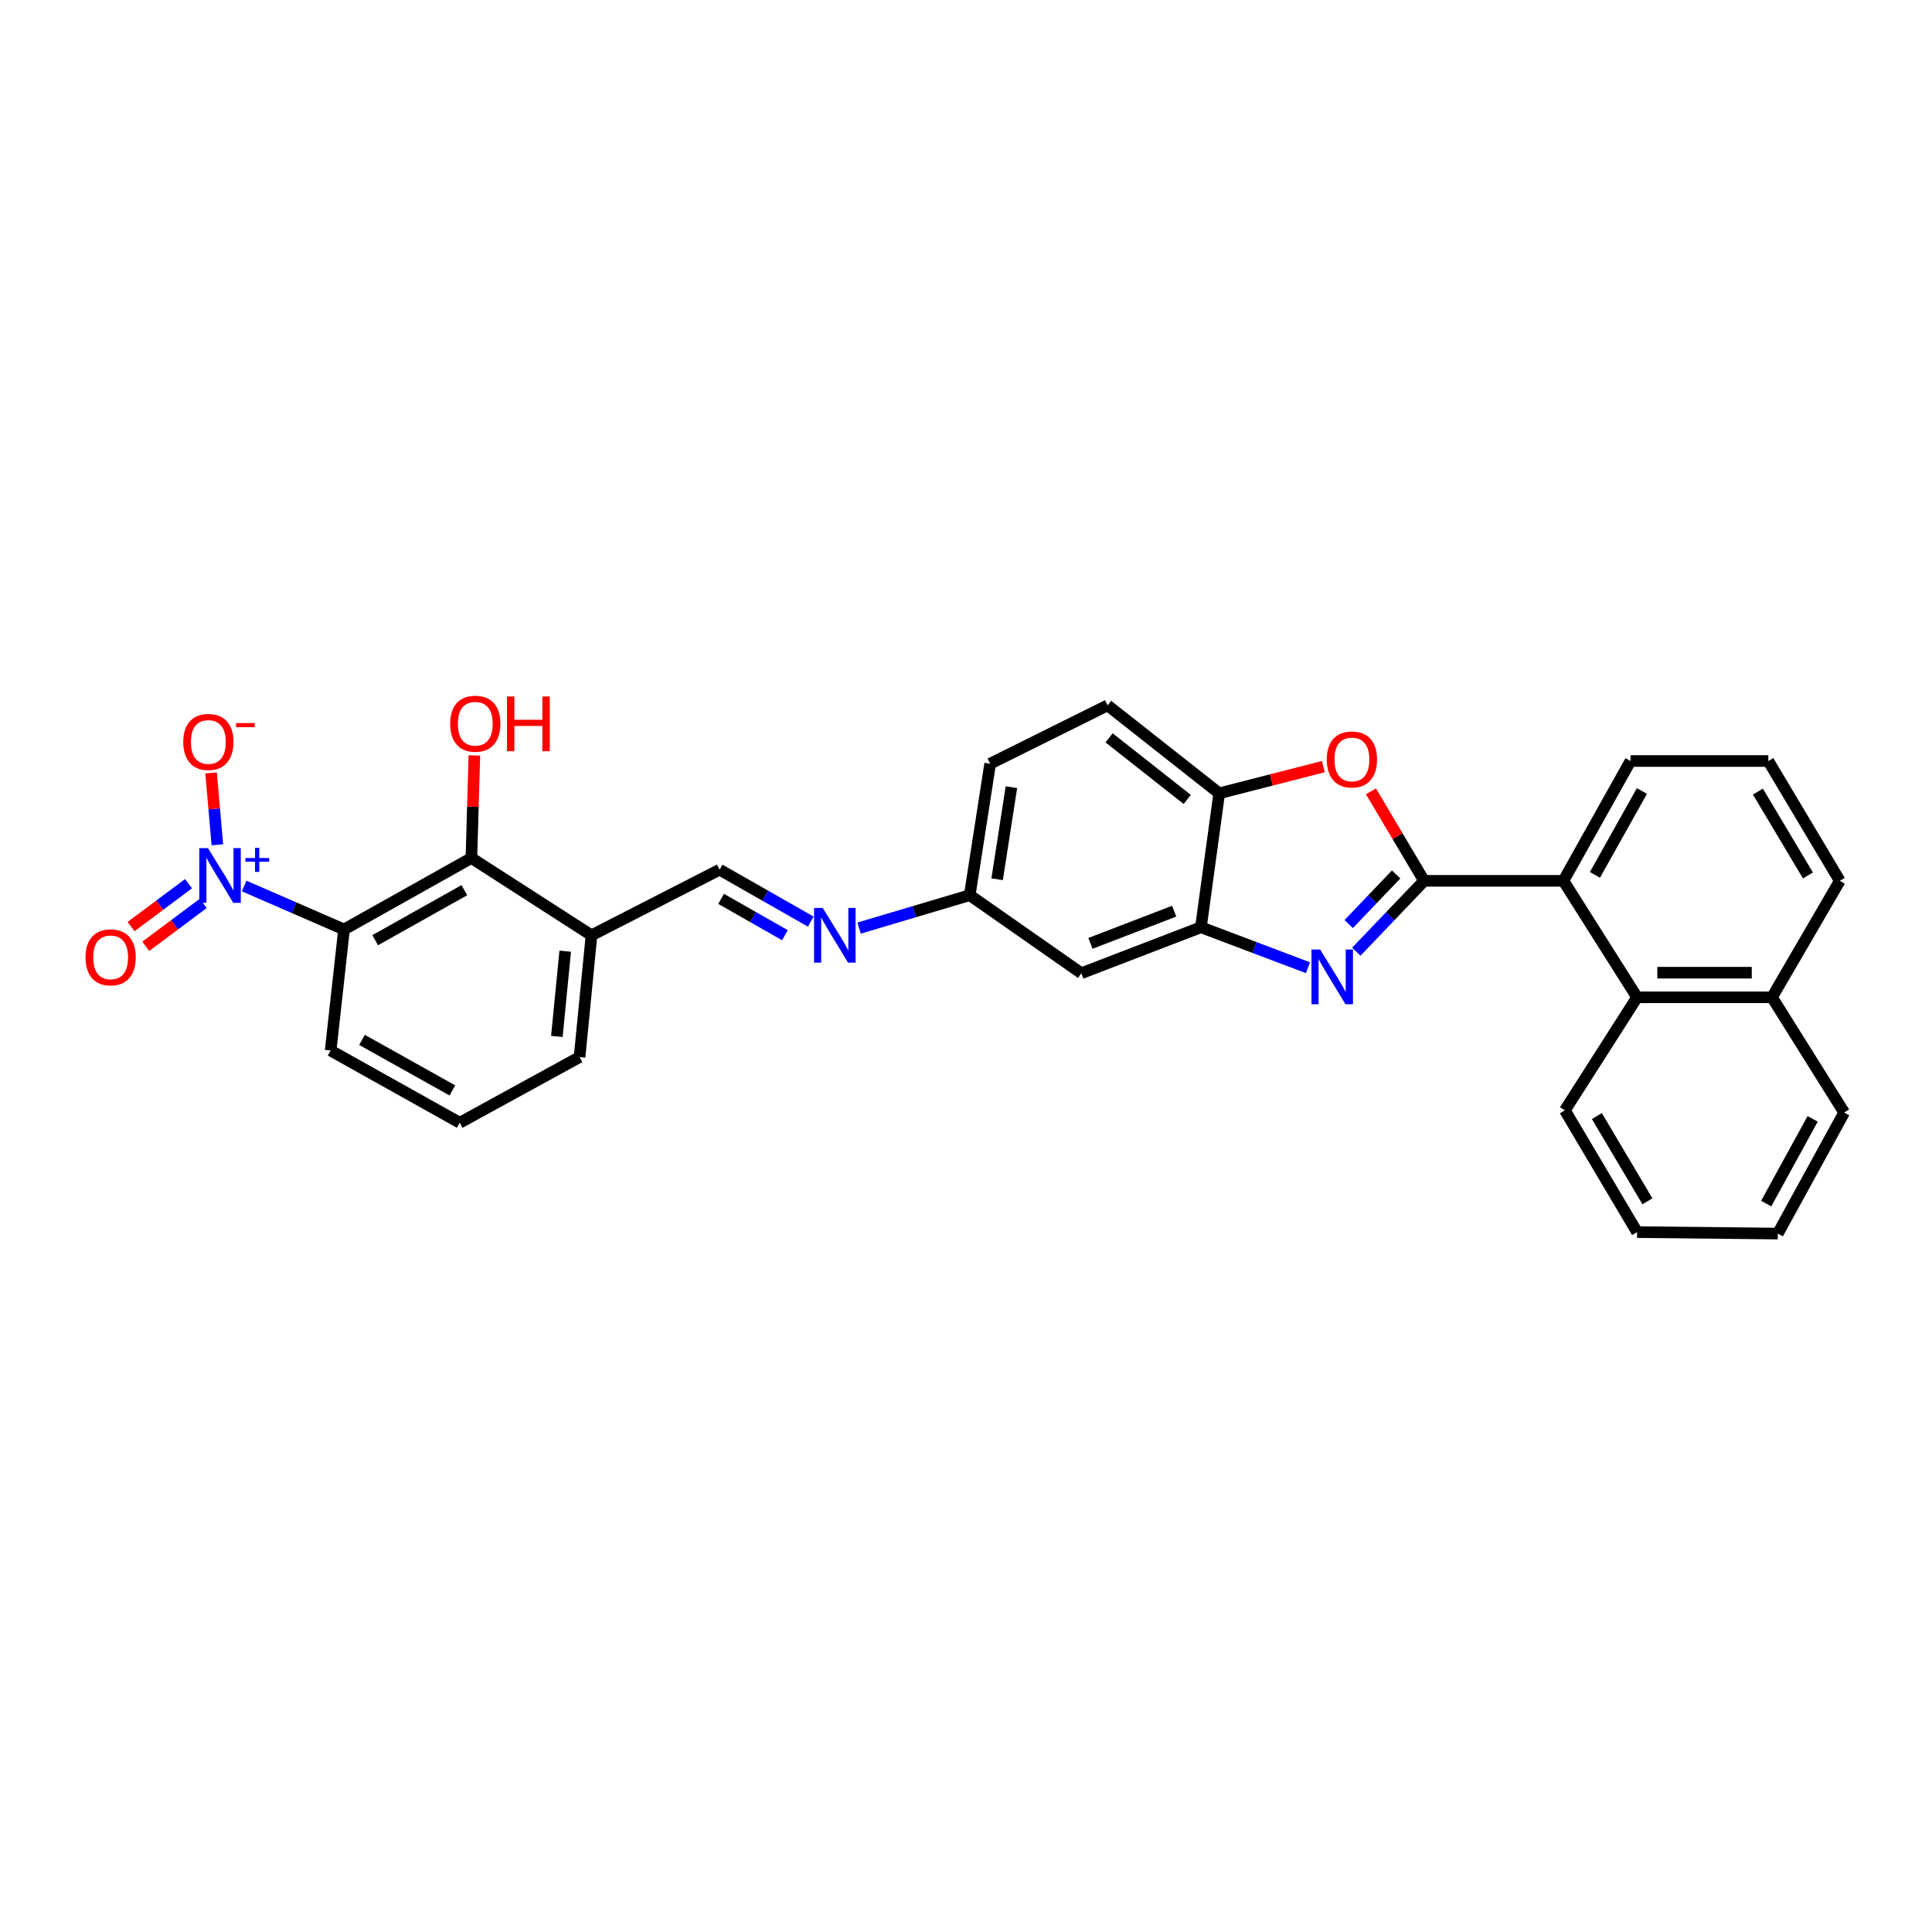 <?xml version='1.0' encoding='iso-8859-1'?>
<svg version='1.1' baseProfile='full'
              xmlns='http://www.w3.org/2000/svg'
                      xmlns:rdkit='http://www.rdkit.org/xml'
                      xmlns:xlink='http://www.w3.org/1999/xlink'
                  xml:space='preserve'
width='1000px' height='1000px' viewBox='0 0 1000 1000'>
<!-- END OF HEADER -->
<rect style='opacity:1.0;fill:#FFFFFF;stroke:none' width='1000' height='1000' x='0' y='0'> </rect>
<path class='bond-0' d='M 737.108,455.918 L 719.563,474.263' style='fill:none;fill-rule:evenodd;stroke:#000000;stroke-width:6px;stroke-linecap:butt;stroke-linejoin:miter;stroke-opacity:1' />
<path class='bond-0' d='M 719.563,474.263 L 702.018,492.607' style='fill:none;fill-rule:evenodd;stroke:#0000FF;stroke-width:6px;stroke-linecap:butt;stroke-linejoin:miter;stroke-opacity:1' />
<path class='bond-0' d='M 722.64,452.618 L 710.358,465.459' style='fill:none;fill-rule:evenodd;stroke:#000000;stroke-width:6px;stroke-linecap:butt;stroke-linejoin:miter;stroke-opacity:1' />
<path class='bond-0' d='M 710.358,465.459 L 698.077,478.3' style='fill:none;fill-rule:evenodd;stroke:#0000FF;stroke-width:6px;stroke-linecap:butt;stroke-linejoin:miter;stroke-opacity:1' />
<path class='bond-3' d='M 737.108,455.918 L 723.354,432.76' style='fill:none;fill-rule:evenodd;stroke:#000000;stroke-width:6px;stroke-linecap:butt;stroke-linejoin:miter;stroke-opacity:1' />
<path class='bond-3' d='M 723.354,432.76 L 709.6,409.602' style='fill:none;fill-rule:evenodd;stroke:#FF0000;stroke-width:6px;stroke-linecap:butt;stroke-linejoin:miter;stroke-opacity:1' />
<path class='bond-5' d='M 737.108,455.918 L 809.219,455.918' style='fill:none;fill-rule:evenodd;stroke:#000000;stroke-width:6px;stroke-linecap:butt;stroke-linejoin:miter;stroke-opacity:1' />
<path class='bond-4' d='M 677.001,500.888 L 649.301,490.418' style='fill:none;fill-rule:evenodd;stroke:#0000FF;stroke-width:6px;stroke-linecap:butt;stroke-linejoin:miter;stroke-opacity:1' />
<path class='bond-4' d='M 649.301,490.418 L 621.6,479.948' style='fill:none;fill-rule:evenodd;stroke:#000000;stroke-width:6px;stroke-linecap:butt;stroke-linejoin:miter;stroke-opacity:1' />
<path class='bond-1' d='M 126.382,458.595 L 152.223,469.841' style='fill:none;fill-rule:evenodd;stroke:#0000FF;stroke-width:6px;stroke-linecap:butt;stroke-linejoin:miter;stroke-opacity:1' />
<path class='bond-1' d='M 152.223,469.841 L 178.065,481.088' style='fill:none;fill-rule:evenodd;stroke:#000000;stroke-width:6px;stroke-linecap:butt;stroke-linejoin:miter;stroke-opacity:1' />
<path class='bond-13' d='M 112.505,437.262 L 110.88,418.658' style='fill:none;fill-rule:evenodd;stroke:#0000FF;stroke-width:6px;stroke-linecap:butt;stroke-linejoin:miter;stroke-opacity:1' />
<path class='bond-13' d='M 110.88,418.658 L 109.255,400.054' style='fill:none;fill-rule:evenodd;stroke:#FF0000;stroke-width:6px;stroke-linecap:butt;stroke-linejoin:miter;stroke-opacity:1' />
<path class='bond-14' d='M 97.576,457.395 L 82.706,468.497' style='fill:none;fill-rule:evenodd;stroke:#0000FF;stroke-width:6px;stroke-linecap:butt;stroke-linejoin:miter;stroke-opacity:1' />
<path class='bond-14' d='M 82.706,468.497 L 67.837,479.6' style='fill:none;fill-rule:evenodd;stroke:#FF0000;stroke-width:6px;stroke-linecap:butt;stroke-linejoin:miter;stroke-opacity:1' />
<path class='bond-14' d='M 105.196,467.6 L 90.327,478.703' style='fill:none;fill-rule:evenodd;stroke:#0000FF;stroke-width:6px;stroke-linecap:butt;stroke-linejoin:miter;stroke-opacity:1' />
<path class='bond-14' d='M 90.327,478.703 L 75.457,489.806' style='fill:none;fill-rule:evenodd;stroke:#FF0000;stroke-width:6px;stroke-linecap:butt;stroke-linejoin:miter;stroke-opacity:1' />
<path class='bond-2' d='M 178.065,481.088 L 243.998,444.102' style='fill:none;fill-rule:evenodd;stroke:#000000;stroke-width:6px;stroke-linecap:butt;stroke-linejoin:miter;stroke-opacity:1' />
<path class='bond-2' d='M 194.186,486.648 L 240.34,460.758' style='fill:none;fill-rule:evenodd;stroke:#000000;stroke-width:6px;stroke-linecap:butt;stroke-linejoin:miter;stroke-opacity:1' />
<path class='bond-34' d='M 178.065,481.088 L 171.137,543.752' style='fill:none;fill-rule:evenodd;stroke:#000000;stroke-width:6px;stroke-linecap:butt;stroke-linejoin:miter;stroke-opacity:1' />
<path class='bond-7' d='M 684.974,396.799 L 658.014,403.709' style='fill:none;fill-rule:evenodd;stroke:#FF0000;stroke-width:6px;stroke-linecap:butt;stroke-linejoin:miter;stroke-opacity:1' />
<path class='bond-7' d='M 658.014,403.709 L 631.054,410.618' style='fill:none;fill-rule:evenodd;stroke:#000000;stroke-width:6px;stroke-linecap:butt;stroke-linejoin:miter;stroke-opacity:1' />
<path class='bond-12' d='M 621.6,479.948 L 559.7,503.738' style='fill:none;fill-rule:evenodd;stroke:#000000;stroke-width:6px;stroke-linecap:butt;stroke-linejoin:miter;stroke-opacity:1' />
<path class='bond-12' d='M 607.746,471.628 L 564.416,488.28' style='fill:none;fill-rule:evenodd;stroke:#000000;stroke-width:6px;stroke-linecap:butt;stroke-linejoin:miter;stroke-opacity:1' />
<path class='bond-30' d='M 621.6,479.948 L 631.054,410.618' style='fill:none;fill-rule:evenodd;stroke:#000000;stroke-width:6px;stroke-linecap:butt;stroke-linejoin:miter;stroke-opacity:1' />
<path class='bond-8' d='M 809.219,455.918 L 847.352,516.206' style='fill:none;fill-rule:evenodd;stroke:#000000;stroke-width:6px;stroke-linecap:butt;stroke-linejoin:miter;stroke-opacity:1' />
<path class='bond-21' d='M 809.219,455.918 L 843.941,393.898' style='fill:none;fill-rule:evenodd;stroke:#000000;stroke-width:6px;stroke-linecap:butt;stroke-linejoin:miter;stroke-opacity:1' />
<path class='bond-21' d='M 825.541,452.837 L 849.846,409.423' style='fill:none;fill-rule:evenodd;stroke:#000000;stroke-width:6px;stroke-linecap:butt;stroke-linejoin:miter;stroke-opacity:1' />
<path class='bond-6' d='M 243.998,444.102 L 306.154,484.116' style='fill:none;fill-rule:evenodd;stroke:#000000;stroke-width:6px;stroke-linecap:butt;stroke-linejoin:miter;stroke-opacity:1' />
<path class='bond-18' d='M 243.998,444.102 L 244.765,417.559' style='fill:none;fill-rule:evenodd;stroke:#000000;stroke-width:6px;stroke-linecap:butt;stroke-linejoin:miter;stroke-opacity:1' />
<path class='bond-18' d='M 244.765,417.559 L 245.531,391.017' style='fill:none;fill-rule:evenodd;stroke:#FF0000;stroke-width:6px;stroke-linecap:butt;stroke-linejoin:miter;stroke-opacity:1' />
<path class='bond-16' d='M 631.054,410.618 L 573.285,365.084' style='fill:none;fill-rule:evenodd;stroke:#000000;stroke-width:6px;stroke-linecap:butt;stroke-linejoin:miter;stroke-opacity:1' />
<path class='bond-16' d='M 614.504,413.791 L 574.066,381.917' style='fill:none;fill-rule:evenodd;stroke:#000000;stroke-width:6px;stroke-linecap:butt;stroke-linejoin:miter;stroke-opacity:1' />
<path class='bond-17' d='M 847.352,516.206 L 917.184,516.206' style='fill:none;fill-rule:evenodd;stroke:#000000;stroke-width:6px;stroke-linecap:butt;stroke-linejoin:miter;stroke-opacity:1' />
<path class='bond-17' d='M 857.827,503.469 L 906.709,503.469' style='fill:none;fill-rule:evenodd;stroke:#000000;stroke-width:6px;stroke-linecap:butt;stroke-linejoin:miter;stroke-opacity:1' />
<path class='bond-23' d='M 847.352,516.206 L 809.976,574.71' style='fill:none;fill-rule:evenodd;stroke:#000000;stroke-width:6px;stroke-linecap:butt;stroke-linejoin:miter;stroke-opacity:1' />
<path class='bond-9' d='M 306.154,484.116 L 372.462,450.144' style='fill:none;fill-rule:evenodd;stroke:#000000;stroke-width:6px;stroke-linecap:butt;stroke-linejoin:miter;stroke-opacity:1' />
<path class='bond-22' d='M 306.154,484.116 L 299.983,547.149' style='fill:none;fill-rule:evenodd;stroke:#000000;stroke-width:6px;stroke-linecap:butt;stroke-linejoin:miter;stroke-opacity:1' />
<path class='bond-22' d='M 292.552,492.33 L 288.233,536.453' style='fill:none;fill-rule:evenodd;stroke:#000000;stroke-width:6px;stroke-linecap:butt;stroke-linejoin:miter;stroke-opacity:1' />
<path class='bond-10' d='M 444.667,480.38 L 473.303,471.864' style='fill:none;fill-rule:evenodd;stroke:#0000FF;stroke-width:6px;stroke-linecap:butt;stroke-linejoin:miter;stroke-opacity:1' />
<path class='bond-10' d='M 473.303,471.864 L 501.938,463.348' style='fill:none;fill-rule:evenodd;stroke:#000000;stroke-width:6px;stroke-linecap:butt;stroke-linejoin:miter;stroke-opacity:1' />
<path class='bond-11' d='M 419.65,477.021 L 396.056,463.583' style='fill:none;fill-rule:evenodd;stroke:#0000FF;stroke-width:6px;stroke-linecap:butt;stroke-linejoin:miter;stroke-opacity:1' />
<path class='bond-11' d='M 396.056,463.583 L 372.462,450.144' style='fill:none;fill-rule:evenodd;stroke:#000000;stroke-width:6px;stroke-linecap:butt;stroke-linejoin:miter;stroke-opacity:1' />
<path class='bond-11' d='M 406.268,484.057 L 389.752,474.65' style='fill:none;fill-rule:evenodd;stroke:#0000FF;stroke-width:6px;stroke-linecap:butt;stroke-linejoin:miter;stroke-opacity:1' />
<path class='bond-11' d='M 389.752,474.65 L 373.237,465.243' style='fill:none;fill-rule:evenodd;stroke:#000000;stroke-width:6px;stroke-linecap:butt;stroke-linejoin:miter;stroke-opacity:1' />
<path class='bond-15' d='M 559.7,503.738 L 501.938,463.348' style='fill:none;fill-rule:evenodd;stroke:#000000;stroke-width:6px;stroke-linecap:butt;stroke-linejoin:miter;stroke-opacity:1' />
<path class='bond-32' d='M 501.938,463.348 L 512.51,395.284' style='fill:none;fill-rule:evenodd;stroke:#000000;stroke-width:6px;stroke-linecap:butt;stroke-linejoin:miter;stroke-opacity:1' />
<path class='bond-32' d='M 516.11,455.093 L 523.51,407.449' style='fill:none;fill-rule:evenodd;stroke:#000000;stroke-width:6px;stroke-linecap:butt;stroke-linejoin:miter;stroke-opacity:1' />
<path class='bond-20' d='M 573.285,365.084 L 512.51,395.284' style='fill:none;fill-rule:evenodd;stroke:#000000;stroke-width:6px;stroke-linecap:butt;stroke-linejoin:miter;stroke-opacity:1' />
<path class='bond-27' d='M 917.184,516.206 L 954.545,575.849' style='fill:none;fill-rule:evenodd;stroke:#000000;stroke-width:6px;stroke-linecap:butt;stroke-linejoin:miter;stroke-opacity:1' />
<path class='bond-31' d='M 917.184,516.206 L 952.274,455.918' style='fill:none;fill-rule:evenodd;stroke:#000000;stroke-width:6px;stroke-linecap:butt;stroke-linejoin:miter;stroke-opacity:1' />
<path class='bond-19' d='M 171.137,543.752 L 237.955,581.128' style='fill:none;fill-rule:evenodd;stroke:#000000;stroke-width:6px;stroke-linecap:butt;stroke-linejoin:miter;stroke-opacity:1' />
<path class='bond-19' d='M 187.378,538.243 L 234.151,564.405' style='fill:none;fill-rule:evenodd;stroke:#000000;stroke-width:6px;stroke-linecap:butt;stroke-linejoin:miter;stroke-opacity:1' />
<path class='bond-25' d='M 843.941,393.898 L 915.288,393.898' style='fill:none;fill-rule:evenodd;stroke:#000000;stroke-width:6px;stroke-linecap:butt;stroke-linejoin:miter;stroke-opacity:1' />
<path class='bond-24' d='M 299.983,547.149 L 237.955,581.128' style='fill:none;fill-rule:evenodd;stroke:#000000;stroke-width:6px;stroke-linecap:butt;stroke-linejoin:miter;stroke-opacity:1' />
<path class='bond-28' d='M 809.976,574.71 L 847.352,637.742' style='fill:none;fill-rule:evenodd;stroke:#000000;stroke-width:6px;stroke-linecap:butt;stroke-linejoin:miter;stroke-opacity:1' />
<path class='bond-28' d='M 826.538,577.668 L 852.701,621.791' style='fill:none;fill-rule:evenodd;stroke:#000000;stroke-width:6px;stroke-linecap:butt;stroke-linejoin:miter;stroke-opacity:1' />
<path class='bond-26' d='M 915.288,393.898 L 952.274,455.918' style='fill:none;fill-rule:evenodd;stroke:#000000;stroke-width:6px;stroke-linecap:butt;stroke-linejoin:miter;stroke-opacity:1' />
<path class='bond-26' d='M 909.897,409.724 L 935.787,453.139' style='fill:none;fill-rule:evenodd;stroke:#000000;stroke-width:6px;stroke-linecap:butt;stroke-linejoin:miter;stroke-opacity:1' />
<path class='bond-33' d='M 954.545,575.849 L 920.199,638.5' style='fill:none;fill-rule:evenodd;stroke:#000000;stroke-width:6px;stroke-linecap:butt;stroke-linejoin:miter;stroke-opacity:1' />
<path class='bond-33' d='M 938.225,579.124 L 914.182,622.979' style='fill:none;fill-rule:evenodd;stroke:#000000;stroke-width:6px;stroke-linecap:butt;stroke-linejoin:miter;stroke-opacity:1' />
<path class='bond-29' d='M 847.352,637.742 L 920.199,638.5' style='fill:none;fill-rule:evenodd;stroke:#000000;stroke-width:6px;stroke-linecap:butt;stroke-linejoin:miter;stroke-opacity:1' />
<path  class='atom-1' d='M 683.298 491.474
L 692.578 506.474
Q 693.498 507.954, 694.978 510.634
Q 696.458 513.314, 696.538 513.474
L 696.538 491.474
L 700.298 491.474
L 700.298 519.794
L 696.418 519.794
L 686.458 503.394
Q 685.298 501.474, 684.058 499.274
Q 682.858 497.074, 682.498 496.394
L 682.498 519.794
L 678.818 519.794
L 678.818 491.474
L 683.298 491.474
' fill='#0000FF'/>
<path  class='atom-2' d='M 107.633 438.999
L 116.913 453.999
Q 117.833 455.479, 119.313 458.159
Q 120.793 460.839, 120.873 460.999
L 120.873 438.999
L 124.633 438.999
L 124.633 467.319
L 120.753 467.319
L 110.793 450.919
Q 109.633 448.999, 108.393 446.799
Q 107.193 444.599, 106.833 443.919
L 106.833 467.319
L 103.153 467.319
L 103.153 438.999
L 107.633 438.999
' fill='#0000FF'/>
<path  class='atom-2' d='M 127.009 444.104
L 131.998 444.104
L 131.998 438.85
L 134.216 438.85
L 134.216 444.104
L 139.337 444.104
L 139.337 446.004
L 134.216 446.004
L 134.216 451.284
L 131.998 451.284
L 131.998 446.004
L 127.009 446.004
L 127.009 444.104
' fill='#0000FF'/>
<path  class='atom-4' d='M 686.747 393.093
Q 686.747 386.293, 690.107 382.493
Q 693.467 378.693, 699.747 378.693
Q 706.027 378.693, 709.387 382.493
Q 712.747 386.293, 712.747 393.093
Q 712.747 399.973, 709.347 403.893
Q 705.947 407.773, 699.747 407.773
Q 693.507 407.773, 690.107 403.893
Q 686.747 400.013, 686.747 393.093
M 699.747 404.573
Q 704.067 404.573, 706.387 401.693
Q 708.747 398.773, 708.747 393.093
Q 708.747 387.533, 706.387 384.733
Q 704.067 381.893, 699.747 381.893
Q 695.427 381.893, 693.067 384.693
Q 690.747 387.493, 690.747 393.093
Q 690.747 398.813, 693.067 401.693
Q 695.427 404.573, 699.747 404.573
' fill='#FF0000'/>
<path  class='atom-11' d='M 425.846 469.956
L 435.126 484.956
Q 436.046 486.436, 437.526 489.116
Q 439.006 491.796, 439.086 491.956
L 439.086 469.956
L 442.846 469.956
L 442.846 498.276
L 438.966 498.276
L 429.006 481.876
Q 427.846 479.956, 426.606 477.756
Q 425.406 475.556, 425.046 474.876
L 425.046 498.276
L 421.366 498.276
L 421.366 469.956
L 425.846 469.956
' fill='#0000FF'/>
<path  class='atom-14' d='M 94.85 384.036
Q 94.85 377.236, 98.21 373.436
Q 101.57 369.636, 107.85 369.636
Q 114.13 369.636, 117.49 373.436
Q 120.85 377.236, 120.85 384.036
Q 120.85 390.916, 117.45 394.836
Q 114.05 398.716, 107.85 398.716
Q 101.61 398.716, 98.21 394.836
Q 94.85 390.956, 94.85 384.036
M 107.85 395.516
Q 112.17 395.516, 114.49 392.636
Q 116.85 389.716, 116.85 384.036
Q 116.85 378.476, 114.49 375.676
Q 112.17 372.836, 107.85 372.836
Q 103.53 372.836, 101.17 375.636
Q 98.85 378.436, 98.85 384.036
Q 98.85 389.756, 101.17 392.636
Q 103.53 395.516, 107.85 395.516
' fill='#FF0000'/>
<path  class='atom-14' d='M 122.17 374.258
L 131.859 374.258
L 131.859 376.37
L 122.17 376.37
L 122.17 374.258
' fill='#FF0000'/>
<path  class='atom-15' d='M 44.271 495.518
Q 44.271 488.718, 47.631 484.918
Q 50.991 481.118, 57.271 481.118
Q 63.551 481.118, 66.911 484.918
Q 70.271 488.718, 70.271 495.518
Q 70.271 502.398, 66.871 506.318
Q 63.471 510.198, 57.271 510.198
Q 51.031 510.198, 47.631 506.318
Q 44.271 502.438, 44.271 495.518
M 57.271 506.998
Q 61.591 506.998, 63.911 504.118
Q 66.271 501.198, 66.271 495.518
Q 66.271 489.958, 63.911 487.158
Q 61.591 484.318, 57.271 484.318
Q 52.951 484.318, 50.591 487.118
Q 48.271 489.918, 48.271 495.518
Q 48.271 501.238, 50.591 504.118
Q 52.951 506.998, 57.271 506.998
' fill='#FF0000'/>
<path  class='atom-19' d='M 233.008 374.597
Q 233.008 367.797, 236.368 363.997
Q 239.728 360.197, 246.008 360.197
Q 252.288 360.197, 255.648 363.997
Q 259.008 367.797, 259.008 374.597
Q 259.008 381.477, 255.608 385.397
Q 252.208 389.277, 246.008 389.277
Q 239.768 389.277, 236.368 385.397
Q 233.008 381.517, 233.008 374.597
M 246.008 386.077
Q 250.328 386.077, 252.648 383.197
Q 255.008 380.277, 255.008 374.597
Q 255.008 369.037, 252.648 366.237
Q 250.328 363.397, 246.008 363.397
Q 241.688 363.397, 239.328 366.197
Q 237.008 368.997, 237.008 374.597
Q 237.008 380.317, 239.328 383.197
Q 241.688 386.077, 246.008 386.077
' fill='#FF0000'/>
<path  class='atom-19' d='M 262.408 360.517
L 266.248 360.517
L 266.248 372.557
L 280.728 372.557
L 280.728 360.517
L 284.568 360.517
L 284.568 388.837
L 280.728 388.837
L 280.728 375.757
L 266.248 375.757
L 266.248 388.837
L 262.408 388.837
L 262.408 360.517
' fill='#FF0000'/>
</svg>

